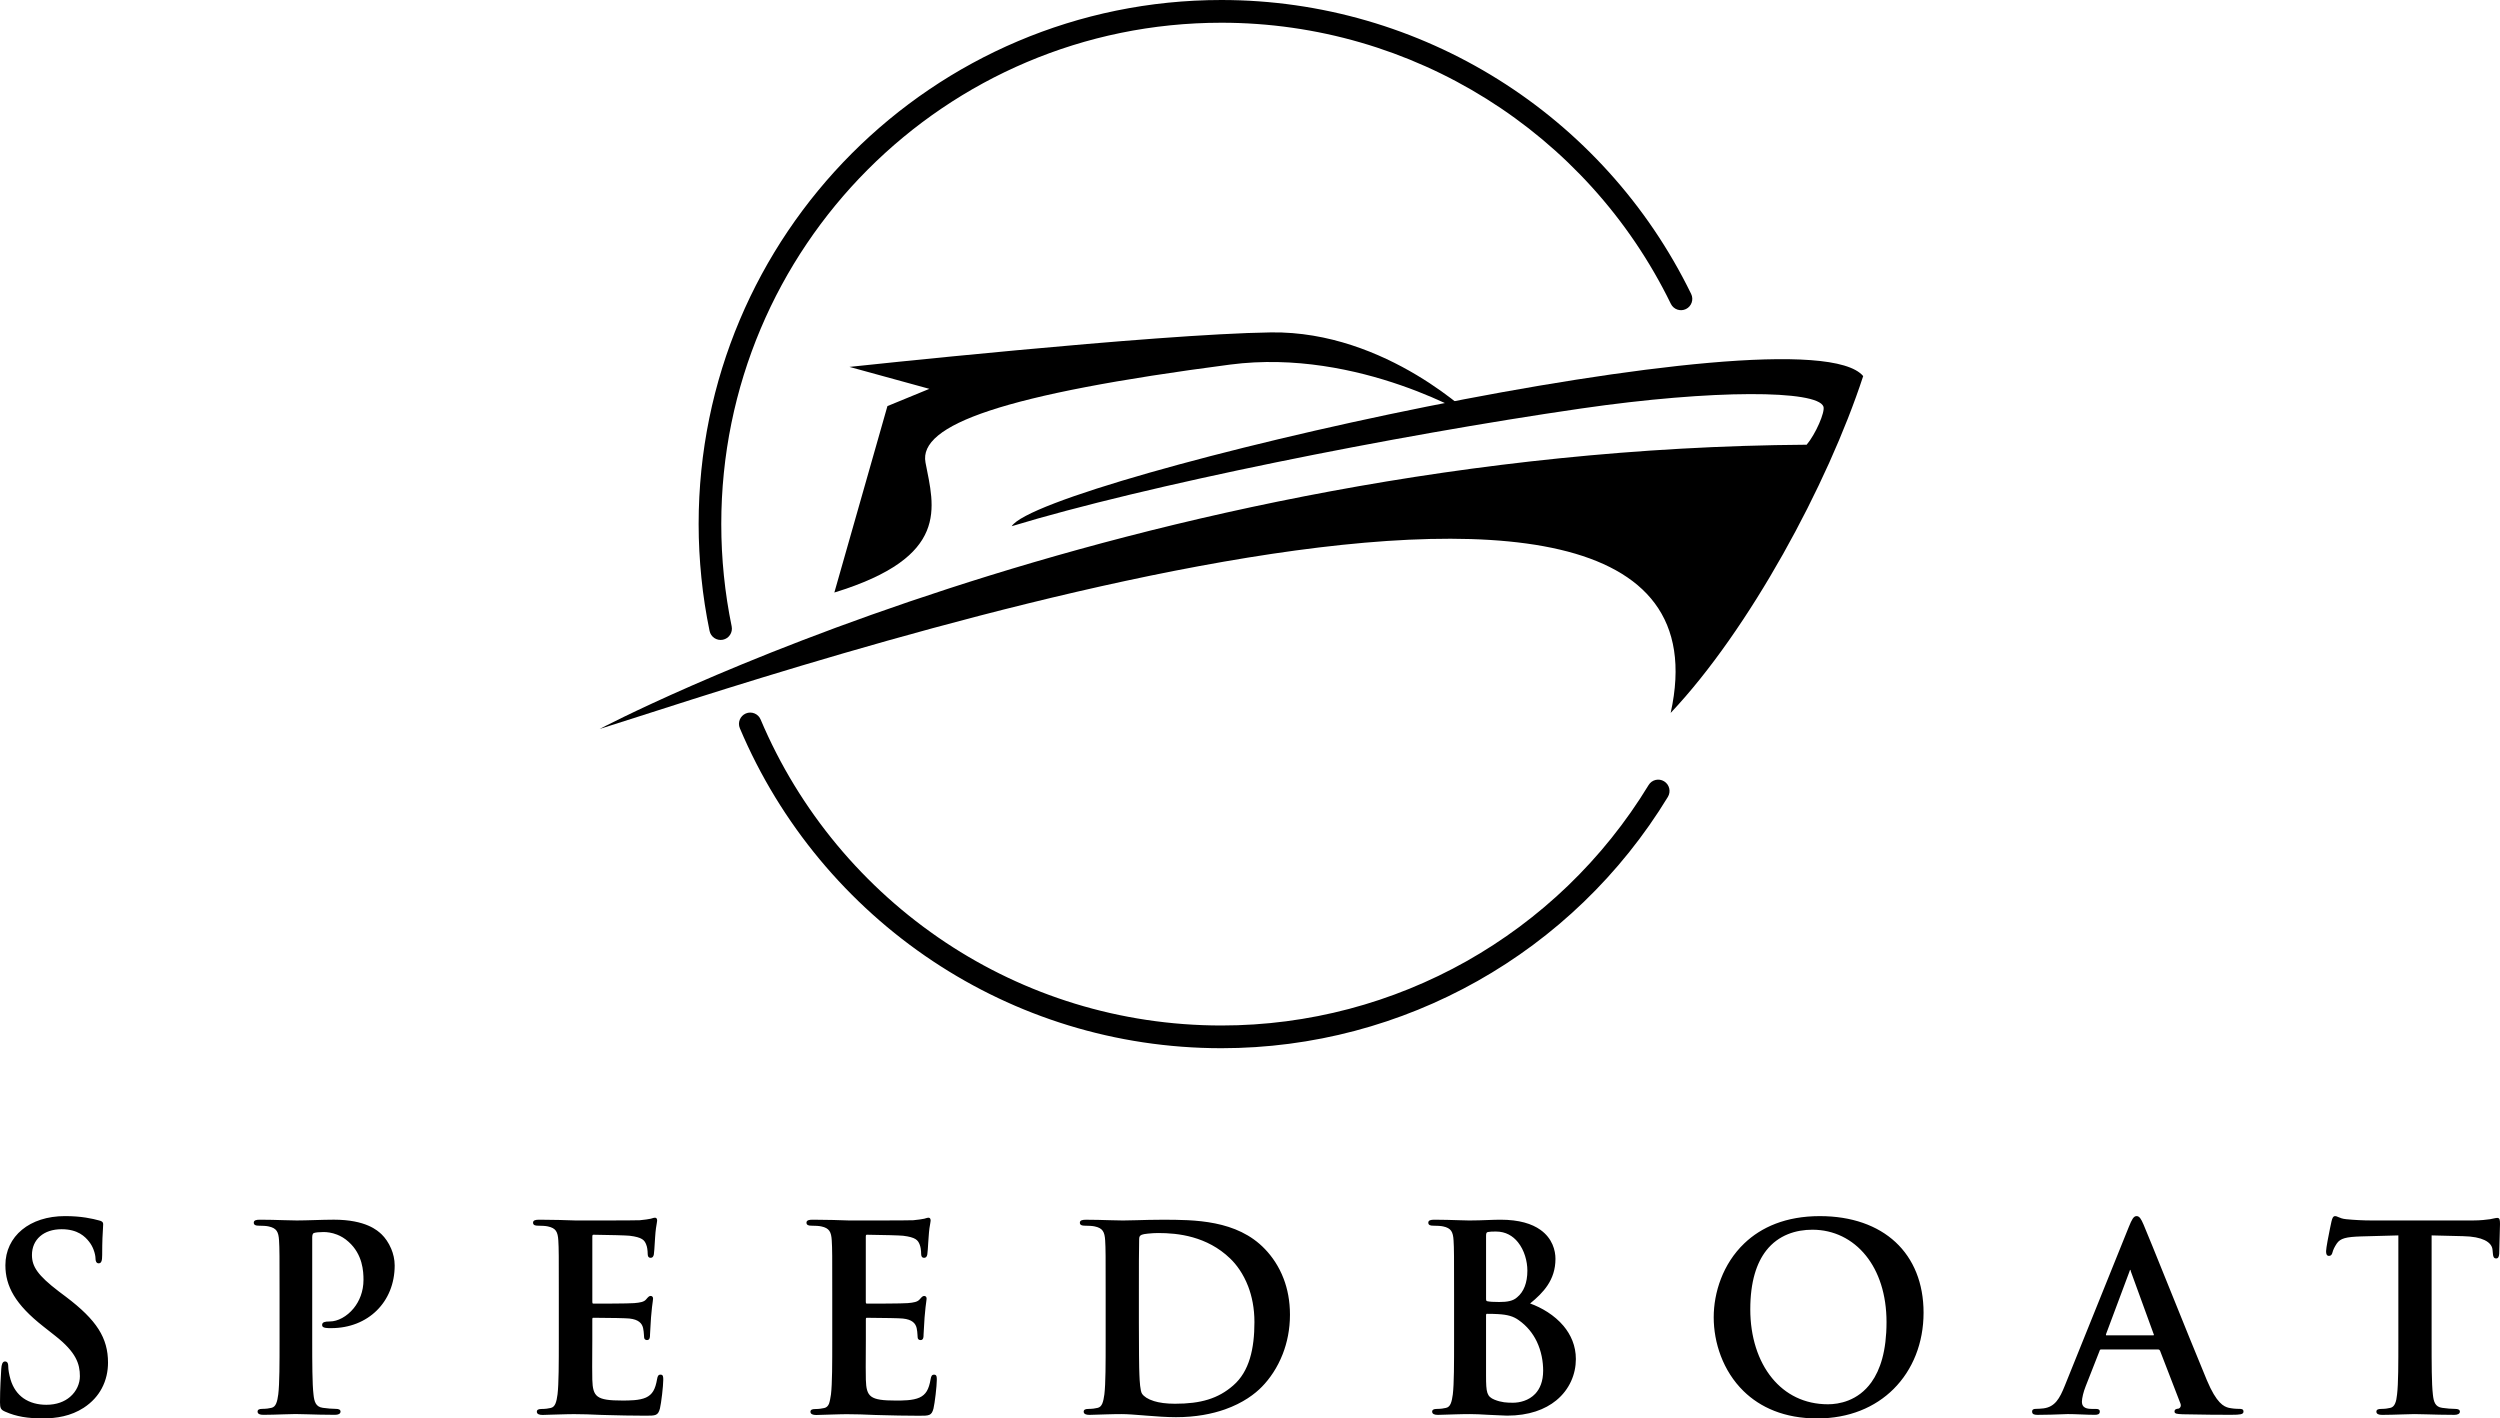<?xml version="1.0" encoding="UTF-8"?>
<svg xmlns="http://www.w3.org/2000/svg" width="141" height="80" viewBox="0 0 141 80" fill="none">
  <g clip-path="url(#clip0_611_542)">
    <path d="M41.266 35.328C41.337 35.674 41.115 36.011 40.77 36.081C40.425 36.15 40.09 35.928 40.019 35.582C39.816 34.599 39.661 33.601 39.559 32.59C39.457 31.583 39.403 30.57 39.403 29.556C39.403 21.394 42.704 14.005 48.04 8.656C53.376 3.309 60.748 0 68.89 0C74.521 0 79.907 1.609 84.504 4.485C89.098 7.36 92.906 11.504 95.381 16.578C95.535 16.893 95.404 17.276 95.088 17.43C94.773 17.585 94.392 17.454 94.237 17.138C91.872 12.287 88.229 8.323 83.83 5.571C79.433 2.821 74.28 1.282 68.89 1.282C61.101 1.282 54.047 4.447 48.942 9.564C43.838 14.68 40.68 21.75 40.68 29.559C40.68 30.551 40.731 31.518 40.827 32.463C40.926 33.435 41.074 34.392 41.266 35.328ZM92.981 44.278C93.163 43.976 93.555 43.881 93.856 44.066C94.157 44.249 94.251 44.644 94.069 44.944C91.391 49.345 87.668 52.889 83.329 55.331C78.989 57.775 74.033 59.119 68.892 59.119C62.882 59.119 57.289 57.314 52.626 54.217C47.821 51.025 44.002 46.458 41.728 41.074C41.591 40.749 41.743 40.377 42.066 40.239C42.391 40.103 42.764 40.255 42.899 40.58C45.074 45.728 48.728 50.096 53.329 53.153C57.787 56.114 63.137 57.838 68.89 57.838C73.811 57.838 78.553 56.553 82.704 54.217C86.857 51.877 90.42 48.488 92.981 44.278Z" fill="black"></path>
    <path fill-rule="evenodd" clip-rule="evenodd" d="M33.82 41.114C33.82 41.114 63.592 25.347 101.896 25.082C102.399 24.485 102.95 23.23 102.841 22.929C102.501 21.999 96.664 21.952 89.166 23.041C78.576 24.579 64.561 27.393 57.06 29.678C58.779 27.013 101.701 17.19 105.084 21.211C103.082 27.337 98.652 35.522 94.226 40.209C98.926 18.939 42.446 38.43 33.82 41.114Z" fill="black"></path>
    <path fill-rule="evenodd" clip-rule="evenodd" d="M47.057 33.419L50.051 22.904L52.417 21.931L47.909 20.693C47.909 20.693 65.152 18.837 71.688 18.747C78.223 18.659 83.183 23.611 83.183 23.611C83.183 23.611 76.664 19.614 69.383 20.562C56.563 22.234 51.79 23.963 52.198 26.086C52.68 28.598 53.626 31.403 47.057 33.419Z" fill="black"></path>
    <path d="M135.195 78.642C135.267 78.038 135.267 76.896 135.267 75.567V69.677L133.16 69.734C132.746 69.748 132.453 69.773 132.239 69.833C132.031 69.892 131.895 69.985 131.793 70.136C131.728 70.234 131.678 70.323 131.64 70.4C131.596 70.493 131.568 70.57 131.554 70.63C131.538 70.694 131.517 70.743 131.487 70.776C131.454 70.814 131.413 70.833 131.358 70.833C131.292 70.833 131.25 70.807 131.223 70.757C131.199 70.713 131.191 70.649 131.191 70.564C131.191 70.477 131.228 70.245 131.276 69.98C131.36 69.524 131.476 68.968 131.495 68.892C131.517 68.794 131.541 68.722 131.569 68.673C131.604 68.615 131.647 68.588 131.705 68.588C131.757 68.588 131.809 68.611 131.876 68.641C131.976 68.684 132.111 68.744 132.327 68.763H132.328C132.539 68.785 132.784 68.802 133.036 68.815C133.278 68.828 133.53 68.834 133.763 68.834H139.464C139.916 68.834 140.228 68.791 140.442 68.763L140.45 68.761C140.542 68.742 140.575 68.736 140.611 68.728C140.729 68.703 140.802 68.689 140.847 68.689C140.917 68.689 140.956 68.719 140.978 68.785C140.995 68.839 141 68.919 141 69.03C141 69.172 140.991 69.473 140.98 69.789C140.969 70.138 140.956 70.507 140.956 70.706V70.711C140.948 70.787 140.937 70.85 140.915 70.894C140.888 70.948 140.849 70.976 140.789 70.976C140.717 70.976 140.669 70.953 140.639 70.892C140.613 70.842 140.602 70.766 140.594 70.651L140.579 70.493C140.564 70.296 140.442 70.091 140.127 69.941C139.868 69.817 139.48 69.731 138.918 69.72L137.143 69.677V75.567C137.143 76.235 137.143 76.855 137.152 77.379C137.16 77.907 137.179 78.347 137.215 78.656C137.236 78.854 137.267 79.031 137.345 79.162C137.42 79.29 137.541 79.376 137.743 79.403C137.85 79.419 137.989 79.433 138.127 79.446C138.25 79.455 138.371 79.462 138.471 79.462C138.554 79.462 138.617 79.473 138.66 79.495C138.713 79.522 138.738 79.563 138.738 79.615C138.738 79.678 138.705 79.725 138.647 79.755C138.592 79.784 138.515 79.798 138.427 79.798C137.853 79.798 137.293 79.782 136.85 79.769C136.565 79.762 136.329 79.755 136.167 79.755C136.022 79.755 135.773 79.763 135.491 79.773C135.114 79.785 134.678 79.799 134.352 79.799C134.253 79.799 134.176 79.787 134.122 79.76C134.059 79.73 134.028 79.683 134.028 79.616C134.028 79.566 134.048 79.526 134.097 79.498C134.14 79.476 134.203 79.463 134.296 79.463C134.403 79.463 134.497 79.455 134.582 79.446C134.667 79.435 134.741 79.421 134.806 79.406C134.937 79.38 135.022 79.294 135.08 79.165C135.143 79.029 135.174 78.848 135.195 78.642ZM118.765 75.286C118.765 75.294 118.767 75.3 118.768 75.305L118.765 75.286ZM118.768 75.305C118.77 75.308 118.773 75.31 118.778 75.311L118.768 75.305ZM118.779 75.31C118.783 75.311 118.787 75.311 118.792 75.311H121.441C121.452 75.311 121.461 75.31 121.468 75.308C121.472 75.307 121.477 75.303 121.479 75.302C121.48 75.3 121.482 75.296 121.482 75.292C121.482 75.286 121.48 75.281 121.479 75.277L120.184 71.72V71.715L120.181 71.702C120.17 71.66 120.159 71.614 120.148 71.614C120.143 71.614 120.135 71.625 120.127 71.638C120.115 71.66 120.105 71.688 120.099 71.715V71.72L118.775 75.259M121.78 76.127C121.764 76.116 121.742 76.11 121.713 76.11H118.504C118.477 76.11 118.46 76.115 118.449 76.126C118.434 76.138 118.422 76.162 118.411 76.2V76.202L117.633 78.183C117.567 78.35 117.515 78.514 117.48 78.66C117.441 78.822 117.42 78.961 117.42 79.051C117.42 79.171 117.449 79.274 117.529 79.345C117.611 79.418 117.746 79.462 117.959 79.462H118.175C118.268 79.462 118.327 79.47 118.365 79.492C118.412 79.519 118.428 79.558 118.428 79.615C118.428 79.687 118.4 79.735 118.345 79.763C118.297 79.788 118.23 79.796 118.146 79.796C117.915 79.796 117.641 79.785 117.37 79.774C117.105 79.763 116.842 79.754 116.62 79.754C116.57 79.754 116.458 79.758 116.305 79.765C115.968 79.777 115.434 79.798 114.922 79.798C114.823 79.798 114.749 79.79 114.699 79.765C114.639 79.736 114.611 79.689 114.611 79.615C114.611 79.556 114.631 79.517 114.67 79.492C114.705 79.47 114.755 79.46 114.82 79.46C114.881 79.46 114.959 79.457 115.034 79.452C115.118 79.448 115.201 79.44 115.261 79.432C115.581 79.389 115.807 79.25 115.989 79.032C116.173 78.813 116.311 78.511 116.455 78.154L120.068 69.191C120.154 68.979 120.22 68.831 120.283 68.738C120.353 68.633 120.42 68.588 120.505 68.588C120.583 68.588 120.647 68.626 120.71 68.709C120.768 68.785 120.827 68.903 120.899 69.072C121.058 69.437 121.625 70.844 122.282 72.471C123.062 74.405 123.969 76.653 124.47 77.85C124.742 78.496 124.98 78.868 125.188 79.088C125.391 79.302 125.564 79.368 125.711 79.403C125.81 79.424 125.907 79.436 126 79.446C126.111 79.457 126.215 79.46 126.308 79.46C126.371 79.46 126.422 79.465 126.462 79.484C126.508 79.506 126.533 79.545 126.533 79.613C126.533 79.691 126.493 79.738 126.372 79.765C126.27 79.787 126.103 79.795 125.833 79.795C125.58 79.795 125.196 79.795 124.711 79.79C124.238 79.787 123.687 79.779 123.112 79.765L123.049 79.762C122.803 79.749 122.643 79.741 122.643 79.612C122.643 79.553 122.663 79.514 122.707 79.487C122.745 79.463 122.799 79.452 122.874 79.444L122.887 79.44C122.923 79.424 122.956 79.394 122.978 79.353C122.999 79.31 123.006 79.256 122.989 79.195C122.986 79.184 122.981 79.171 122.978 79.162L121.827 76.183C121.811 76.159 121.797 76.138 121.78 76.127ZM99.946 77.728C100.696 78.644 101.767 79.201 103.098 79.201C103.701 79.201 104.788 79.023 105.548 77.959C106.043 77.267 106.4 76.202 106.4 74.568C106.4 72.997 105.961 71.717 105.24 70.82C104.484 69.879 103.418 69.356 102.221 69.356C101.301 69.356 100.309 69.645 99.616 70.529C99.076 71.221 98.716 72.277 98.716 73.845C98.715 75.384 99.15 76.757 99.946 77.728ZM106.797 78.341C105.761 79.372 104.288 80 102.493 80C100.639 80 99.277 79.378 98.337 78.459C97.17 77.318 96.653 75.722 96.653 74.295C96.653 72.902 97.167 71.281 98.381 70.124C99.335 69.213 100.724 68.589 102.636 68.589C104.435 68.589 105.896 69.117 106.909 70.057C107.925 71.003 108.489 72.365 108.489 74.036C108.49 75.737 107.882 77.261 106.797 78.341ZM86.589 78.609C86.849 78.331 87.034 77.915 87.034 77.302C87.034 76.805 86.939 76.21 86.668 75.649C86.454 75.209 86.13 74.789 85.654 74.456C85.506 74.35 85.352 74.271 85.164 74.217C84.977 74.162 84.756 74.13 84.479 74.115C84.222 74.1 84.077 74.1 83.862 74.1C83.83 74.1 83.813 74.119 83.813 74.164V77.591C83.813 78.064 83.824 78.361 83.89 78.56C83.955 78.751 84.074 78.854 84.293 78.944C84.484 79.021 84.662 79.064 84.832 79.088C85.002 79.111 85.167 79.114 85.331 79.114C85.701 79.114 86.222 78.999 86.589 78.609ZM83.837 69.541C83.821 69.573 83.814 69.622 83.814 69.696V73.267C83.814 73.316 83.822 73.344 83.835 73.362C83.846 73.376 83.865 73.384 83.887 73.39C83.95 73.403 84.033 73.414 84.144 73.422C84.254 73.428 84.391 73.433 84.555 73.433C84.789 73.433 84.985 73.418 85.15 73.377C85.314 73.338 85.449 73.272 85.566 73.167L85.567 73.166C85.752 73.016 85.897 72.812 85.996 72.556C86.092 72.307 86.144 72.007 86.144 71.663C86.144 71.132 85.974 70.51 85.613 70.062C85.326 69.705 84.92 69.459 84.381 69.459C84.281 69.459 84.197 69.459 84.123 69.462C84.051 69.465 83.983 69.473 83.914 69.486C83.874 69.499 83.849 69.514 83.837 69.541ZM81.939 78.642C82.01 78.038 82.01 76.896 82.01 75.567V73.022C82.01 71.917 82.01 71.26 82.006 70.841C82.003 70.408 81.995 70.192 81.981 69.96C81.967 69.721 81.932 69.546 81.846 69.42C81.759 69.296 81.619 69.218 81.392 69.17H81.391C81.279 69.142 81.038 69.129 80.839 69.129C80.756 69.129 80.688 69.121 80.641 69.098C80.586 69.071 80.556 69.028 80.556 68.96C80.556 68.892 80.589 68.848 80.658 68.821C80.715 68.799 80.798 68.791 80.91 68.791C81.381 68.791 81.912 68.809 82.314 68.821C82.559 68.829 82.756 68.835 82.868 68.835C83.254 68.835 83.596 68.821 83.904 68.81C84.166 68.801 84.403 68.791 84.624 68.791C85.693 68.791 86.407 69.026 86.876 69.36C87.563 69.846 87.728 70.536 87.728 70.998C87.728 71.6 87.556 72.08 87.284 72.49C87.026 72.88 86.676 73.209 86.298 73.516C86.948 73.75 87.668 74.17 88.182 74.781C88.597 75.277 88.879 75.9 88.879 76.652C88.879 77.499 88.525 78.365 87.775 78.98C87.141 79.5 86.224 79.842 84.999 79.842C84.907 79.842 84.745 79.834 84.55 79.823C84.38 79.815 84.183 79.804 83.991 79.798H83.989C83.558 79.769 83.128 79.755 82.912 79.755C82.83 79.755 82.706 79.755 82.572 79.757C82.43 79.758 82.266 79.763 82.093 79.769H82.091C81.918 79.769 81.737 79.777 81.562 79.785C81.397 79.792 81.236 79.799 81.098 79.799C80.999 79.799 80.921 79.787 80.868 79.76C80.805 79.73 80.773 79.683 80.773 79.616C80.773 79.566 80.794 79.526 80.843 79.498C80.883 79.476 80.948 79.463 81.041 79.463C81.147 79.463 81.243 79.455 81.328 79.446C81.413 79.435 81.487 79.421 81.55 79.406H81.551C81.68 79.38 81.764 79.294 81.819 79.166C81.879 79.029 81.91 78.848 81.939 78.642ZM64.248 69.9C64.233 70.387 64.233 71.647 64.233 72.79V74.612C64.233 75.337 64.237 75.962 64.241 76.446C64.246 77.002 64.254 77.384 64.262 77.531C64.27 77.711 64.279 77.945 64.303 78.153C64.326 78.357 64.359 78.535 64.413 78.609C64.512 78.756 64.726 78.912 65.087 79.023C65.378 79.113 65.767 79.171 66.268 79.171C66.999 79.171 67.607 79.1 68.139 78.934C68.67 78.77 69.127 78.513 69.555 78.139C70.01 77.746 70.309 77.225 70.494 76.617C70.68 76.006 70.75 75.308 70.75 74.566C70.75 73.777 70.609 73.108 70.398 72.555C70.122 71.834 69.728 71.311 69.38 70.978C68.724 70.346 67.986 69.988 67.276 69.787C66.564 69.585 65.876 69.543 65.317 69.543C65.161 69.543 64.933 69.555 64.739 69.576C64.58 69.593 64.446 69.615 64.399 69.639H64.397C64.339 69.664 64.301 69.693 64.279 69.731C64.255 69.773 64.248 69.825 64.248 69.9ZM62.287 78.642C62.359 78.038 62.359 76.896 62.359 75.567V73.022C62.359 71.917 62.359 71.26 62.356 70.841C62.353 70.408 62.345 70.192 62.331 69.96C62.317 69.721 62.282 69.546 62.195 69.42C62.11 69.296 61.969 69.218 61.742 69.17H61.74C61.628 69.142 61.388 69.129 61.188 69.129C61.104 69.129 61.036 69.121 60.989 69.098C60.934 69.071 60.904 69.028 60.904 68.962C60.904 68.894 60.937 68.85 61.006 68.823C61.063 68.801 61.147 68.793 61.258 68.793C61.698 68.793 62.189 68.807 62.603 68.82C62.901 68.828 63.159 68.835 63.331 68.835C63.52 68.835 63.786 68.828 64.095 68.82C64.528 68.807 65.048 68.793 65.548 68.793C66.449 68.793 67.501 68.793 68.528 69C69.557 69.207 70.557 69.622 71.347 70.452C71.746 70.869 72.132 71.421 72.398 72.121C72.617 72.695 72.754 73.37 72.754 74.151C72.754 74.983 72.595 75.727 72.346 76.367C72.047 77.136 71.617 77.758 71.174 78.211C70.787 78.611 70.113 79.127 69.089 79.489C68.355 79.747 67.442 79.929 66.325 79.929C66.065 79.929 65.788 79.918 65.506 79.902C65.222 79.886 64.939 79.864 64.666 79.842L64.507 79.829C64.022 79.79 63.581 79.755 63.258 79.755C63.177 79.755 63.054 79.755 62.918 79.757C62.777 79.758 62.613 79.763 62.44 79.769H62.438C62.266 79.769 62.084 79.777 61.909 79.785C61.743 79.792 61.583 79.799 61.444 79.799C61.345 79.799 61.268 79.787 61.214 79.76C61.151 79.73 61.12 79.683 61.12 79.616C61.12 79.566 61.14 79.526 61.189 79.498C61.23 79.476 61.295 79.463 61.388 79.463C61.493 79.463 61.589 79.455 61.674 79.446C61.759 79.435 61.833 79.421 61.898 79.406H61.899C62.029 79.38 62.11 79.294 62.167 79.166C62.225 79.029 62.258 78.848 62.287 78.642ZM46.867 78.642C46.939 78.038 46.939 76.896 46.939 75.567V73.022C46.939 71.917 46.939 71.26 46.936 70.841C46.933 70.408 46.925 70.192 46.911 69.96C46.897 69.721 46.862 69.546 46.775 69.42C46.689 69.296 46.548 69.218 46.322 69.17H46.32C46.208 69.142 45.967 69.129 45.769 69.129C45.684 69.129 45.618 69.121 45.571 69.098C45.515 69.071 45.485 69.028 45.485 68.96C45.485 68.892 45.519 68.848 45.588 68.821C45.645 68.799 45.728 68.791 45.84 68.791C46.033 68.791 46.241 68.796 46.446 68.799C46.637 68.802 46.826 68.807 47.007 68.807H47.008L47.177 68.813C47.479 68.826 47.741 68.835 47.914 68.835C48.153 68.835 49.021 68.835 49.783 68.834C50.59 68.832 51.373 68.829 51.511 68.821C51.782 68.793 52.01 68.764 52.124 68.736H52.125C52.151 68.731 52.181 68.722 52.209 68.712C52.261 68.695 52.313 68.679 52.363 68.679C52.415 68.679 52.448 68.701 52.467 68.738C52.483 68.768 52.488 68.805 52.488 68.848C52.488 68.885 52.48 68.927 52.467 68.992C52.442 69.121 52.401 69.344 52.373 69.791V69.792C52.368 69.841 52.36 69.956 52.352 70.091C52.338 70.332 52.319 70.635 52.3 70.749V70.751C52.292 70.79 52.28 70.836 52.255 70.872C52.226 70.912 52.185 70.94 52.119 70.94C52.053 70.94 52.01 70.915 51.984 70.869C51.96 70.828 51.952 70.771 51.952 70.7C51.952 70.64 51.947 70.531 51.928 70.416C51.916 70.34 51.897 70.261 51.869 70.193V70.192C51.821 70.069 51.763 69.966 51.634 69.885C51.5 69.802 51.289 69.739 50.935 69.696C50.839 69.685 50.539 69.674 50.199 69.664C49.684 69.65 49.07 69.639 48.895 69.639C48.873 69.639 48.857 69.644 48.848 69.656C48.837 69.674 48.831 69.702 48.831 69.745V73.403C48.831 73.447 48.834 73.482 48.845 73.502C48.853 73.516 48.867 73.524 48.895 73.524C49.057 73.524 49.56 73.524 50.042 73.521C50.535 73.518 51.029 73.51 51.196 73.496C51.366 73.482 51.505 73.464 51.615 73.433C51.721 73.403 51.803 73.359 51.862 73.292L51.883 73.27C51.979 73.159 52.037 73.092 52.122 73.092C52.163 73.092 52.199 73.104 52.226 73.134C52.248 73.159 52.261 73.194 52.261 73.245C52.261 73.276 52.255 73.324 52.243 73.401C52.223 73.551 52.184 73.815 52.146 74.302C52.139 74.435 52.127 74.626 52.116 74.803C52.102 75.018 52.089 75.215 52.089 75.269C52.089 75.329 52.089 75.401 52.072 75.46C52.051 75.529 52.009 75.581 51.922 75.581C51.859 75.581 51.817 75.561 51.791 75.529C51.765 75.498 51.755 75.457 51.755 75.414C51.751 75.37 51.747 75.327 51.746 75.281C51.738 75.165 51.73 75.032 51.699 74.901C51.666 74.763 51.601 74.645 51.481 74.553C51.361 74.46 51.184 74.394 50.924 74.366C50.818 74.355 50.539 74.345 50.215 74.339C49.709 74.328 49.095 74.323 48.883 74.323C48.864 74.323 48.853 74.331 48.846 74.342C48.837 74.361 48.834 74.392 48.834 74.43V75.573C48.834 75.7 48.832 75.921 48.831 76.168C48.827 76.759 48.823 77.515 48.834 77.814C48.848 78.3 48.909 78.595 49.142 78.766C49.379 78.939 49.798 78.991 50.524 78.991C50.709 78.991 50.954 78.991 51.198 78.971C51.439 78.95 51.68 78.906 51.862 78.822C52.042 78.739 52.174 78.623 52.272 78.459C52.371 78.292 52.439 78.072 52.488 77.78C52.503 77.697 52.519 77.637 52.546 77.597C52.577 77.552 52.618 77.531 52.683 77.531C52.836 77.531 52.836 77.663 52.836 77.829C52.836 77.997 52.807 78.325 52.77 78.65C52.732 78.975 52.684 79.297 52.648 79.444C52.539 79.848 52.406 79.848 51.834 79.848C50.987 79.848 50.311 79.829 49.761 79.815L49.344 79.804C48.727 79.776 48.281 79.762 47.848 79.762C47.766 79.762 47.643 79.762 47.508 79.763C47.366 79.765 47.202 79.769 47.029 79.776H47.027C46.856 79.776 46.673 79.784 46.498 79.792C46.333 79.798 46.172 79.806 46.033 79.806C45.934 79.806 45.857 79.793 45.804 79.766C45.741 79.736 45.709 79.689 45.709 79.623C45.709 79.572 45.73 79.533 45.778 79.504C45.819 79.482 45.884 79.47 45.977 79.47C46.084 79.47 46.178 79.462 46.264 79.452C46.349 79.441 46.422 79.427 46.487 79.413C46.618 79.386 46.7 79.301 46.755 79.173C46.805 79.029 46.837 78.848 46.867 78.642ZM31.445 78.642C31.516 78.038 31.517 76.896 31.517 75.567V73.022C31.517 71.917 31.517 71.26 31.514 70.841C31.511 70.408 31.503 70.192 31.489 69.96C31.475 69.721 31.44 69.546 31.354 69.42C31.269 69.296 31.127 69.218 30.9 69.17H30.898C30.787 69.142 30.546 69.129 30.347 69.129C30.262 69.129 30.196 69.121 30.149 69.098C30.094 69.071 30.064 69.028 30.064 68.96C30.064 68.892 30.097 68.848 30.166 68.821C30.223 68.799 30.306 68.791 30.418 68.791C30.612 68.791 30.82 68.796 31.024 68.799C31.215 68.802 31.404 68.807 31.585 68.807H31.587L31.755 68.813C32.058 68.826 32.319 68.835 32.491 68.835C32.73 68.835 33.598 68.835 34.36 68.834C35.166 68.832 35.951 68.829 36.088 68.821C36.359 68.793 36.587 68.764 36.699 68.736H36.7C36.726 68.731 36.756 68.722 36.784 68.712C36.834 68.695 36.888 68.679 36.938 68.679C36.99 68.679 37.023 68.701 37.042 68.738C37.058 68.768 37.063 68.805 37.063 68.848C37.063 68.885 37.055 68.927 37.042 68.992C37.019 69.121 36.976 69.344 36.948 69.791V69.792C36.943 69.841 36.937 69.955 36.929 70.089C36.915 70.331 36.896 70.635 36.877 70.751C36.869 70.79 36.856 70.836 36.831 70.872C36.803 70.912 36.762 70.94 36.696 70.94C36.63 70.94 36.587 70.915 36.56 70.869C36.537 70.828 36.529 70.771 36.529 70.7C36.529 70.64 36.524 70.529 36.505 70.416C36.493 70.34 36.474 70.261 36.445 70.193V70.192C36.398 70.069 36.34 69.966 36.211 69.885C36.077 69.802 35.866 69.739 35.511 69.696C35.415 69.685 35.116 69.674 34.776 69.664C34.261 69.65 33.647 69.639 33.472 69.639C33.448 69.639 33.434 69.644 33.425 69.656C33.414 69.674 33.407 69.702 33.407 69.745V73.403C33.407 73.447 33.41 73.482 33.42 73.502C33.428 73.516 33.442 73.524 33.47 73.524C33.633 73.524 34.135 73.524 34.617 73.521C35.11 73.518 35.606 73.51 35.771 73.496C35.941 73.482 36.08 73.464 36.19 73.433C36.296 73.403 36.378 73.359 36.436 73.292L36.455 73.269C36.551 73.158 36.609 73.09 36.694 73.09C36.735 73.09 36.771 73.103 36.798 73.133C36.82 73.158 36.833 73.193 36.833 73.243C36.833 73.275 36.827 73.322 36.816 73.4C36.795 73.549 36.756 73.813 36.718 74.301C36.712 74.433 36.699 74.621 36.688 74.798C36.674 75.013 36.661 75.212 36.661 75.267C36.661 75.327 36.661 75.4 36.644 75.458C36.623 75.528 36.581 75.58 36.494 75.58C36.431 75.58 36.39 75.559 36.364 75.528C36.337 75.496 36.327 75.457 36.327 75.412C36.322 75.368 36.319 75.326 36.318 75.281C36.31 75.165 36.3 75.03 36.27 74.899C36.237 74.762 36.173 74.644 36.053 74.552C35.934 74.459 35.756 74.392 35.496 74.364C35.39 74.353 35.111 74.344 34.787 74.337C34.281 74.326 33.667 74.322 33.455 74.322C33.436 74.322 33.423 74.329 33.418 74.34C33.409 74.359 33.406 74.391 33.406 74.429V75.572C33.406 75.698 33.404 75.919 33.403 76.167C33.4 76.757 33.395 77.514 33.406 77.812C33.42 78.298 33.481 78.593 33.714 78.764C33.951 78.938 34.37 78.99 35.096 78.99C35.282 78.99 35.526 78.99 35.77 78.969C36.011 78.949 36.252 78.904 36.434 78.821C36.614 78.737 36.746 78.622 36.844 78.458C36.943 78.29 37.011 78.071 37.06 77.779C37.075 77.695 37.091 77.635 37.118 77.596C37.149 77.55 37.19 77.529 37.255 77.529C37.408 77.529 37.408 77.662 37.408 77.828C37.408 77.995 37.379 78.323 37.342 78.647C37.304 78.972 37.257 79.294 37.22 79.441C37.112 79.845 36.978 79.845 36.406 79.845C35.559 79.845 34.883 79.826 34.332 79.812L33.914 79.801C33.297 79.773 32.851 79.758 32.418 79.758C32.336 79.758 32.214 79.758 32.078 79.76C31.936 79.762 31.773 79.766 31.598 79.773H31.596C31.424 79.773 31.242 79.781 31.067 79.788C30.902 79.795 30.741 79.803 30.602 79.803C30.503 79.803 30.426 79.79 30.372 79.763C30.309 79.733 30.278 79.686 30.278 79.62C30.278 79.569 30.298 79.529 30.347 79.501C30.388 79.479 30.453 79.466 30.546 79.466C30.653 79.466 30.747 79.459 30.832 79.449C30.917 79.438 30.991 79.424 31.056 79.41C31.187 79.383 31.269 79.297 31.324 79.17C31.385 79.029 31.417 78.848 31.445 78.642ZM15.694 78.642C15.767 78.038 15.767 76.896 15.767 75.567V73.022C15.767 71.917 15.767 71.26 15.763 70.841C15.76 70.408 15.752 70.192 15.738 69.96C15.724 69.721 15.689 69.546 15.603 69.42C15.516 69.296 15.376 69.218 15.149 69.17H15.148C15.036 69.142 14.795 69.129 14.595 69.129C14.51 69.129 14.444 69.121 14.398 69.098C14.343 69.071 14.313 69.028 14.313 68.96C14.313 68.892 14.346 68.848 14.415 68.821C14.472 68.799 14.556 68.791 14.667 68.791C15.107 68.791 15.598 68.805 16.012 68.818C16.31 68.826 16.568 68.834 16.74 68.834C17.028 68.834 17.371 68.823 17.724 68.813C18.101 68.802 18.49 68.79 18.827 68.79C19.732 68.79 20.35 68.943 20.769 69.123C21.191 69.304 21.413 69.513 21.529 69.623C21.71 69.797 21.918 70.081 22.066 70.435C22.181 70.711 22.26 71.03 22.26 71.371C22.26 72.403 21.885 73.284 21.252 73.909C20.616 74.539 19.716 74.907 18.68 74.907C18.646 74.907 18.589 74.907 18.529 74.906C18.469 74.904 18.409 74.901 18.372 74.893L18.36 74.891C18.277 74.874 18.168 74.853 18.168 74.727C18.168 74.653 18.201 74.601 18.28 74.569C18.348 74.543 18.453 74.53 18.609 74.53C19.041 74.53 19.564 74.261 19.951 73.783C20.272 73.385 20.501 72.841 20.501 72.182C20.501 71.947 20.49 71.587 20.38 71.2C20.269 70.814 20.06 70.397 19.663 70.042C19.45 69.846 19.225 69.716 19.011 69.633C18.713 69.516 18.438 69.487 18.249 69.487C18.134 69.487 18.019 69.492 17.918 69.502C17.833 69.511 17.757 69.524 17.701 69.543C17.674 69.554 17.652 69.578 17.636 69.614C17.619 69.653 17.609 69.71 17.609 69.781V75.566C17.609 76.233 17.609 76.854 17.619 77.378C17.628 77.905 17.645 78.346 17.682 78.655C17.702 78.852 17.734 79.029 17.812 79.16C17.888 79.288 18.009 79.375 18.211 79.402C18.316 79.418 18.457 79.432 18.595 79.444C18.716 79.454 18.839 79.46 18.939 79.46C19.022 79.46 19.083 79.471 19.128 79.493C19.181 79.52 19.206 79.561 19.206 79.613C19.206 79.676 19.173 79.724 19.115 79.754C19.06 79.782 18.983 79.796 18.894 79.796C18.313 79.796 17.743 79.779 17.305 79.766C17.033 79.758 16.811 79.752 16.664 79.752C16.519 79.752 16.271 79.76 15.989 79.769C15.612 79.782 15.176 79.796 14.852 79.796C14.752 79.796 14.675 79.784 14.622 79.757C14.559 79.727 14.527 79.68 14.527 79.613C14.527 79.563 14.548 79.523 14.596 79.495C14.637 79.473 14.702 79.46 14.795 79.46C14.902 79.46 14.996 79.452 15.082 79.443C15.166 79.432 15.241 79.418 15.305 79.403C15.436 79.376 15.518 79.291 15.573 79.163C15.634 79.029 15.666 78.848 15.694 78.642ZM3.583 79.875C3.192 79.967 2.797 79.998 2.414 79.998C1.995 79.998 1.622 79.973 1.276 79.913C0.929 79.853 0.609 79.758 0.298 79.62C0.173 79.566 0.099 79.519 0.055 79.44C0.013 79.362 0 79.26 0 79.094C0 78.341 0.052 77.523 0.069 77.24L0.072 77.198C0.079 77.086 0.094 76.988 0.123 76.917C0.156 76.835 0.206 76.786 0.282 76.786C0.365 76.786 0.411 76.828 0.438 76.888C0.46 76.942 0.465 77.008 0.465 77.068C0.465 77.157 0.477 77.274 0.499 77.397C0.523 77.529 0.556 77.67 0.592 77.796C0.737 78.284 0.994 78.628 1.315 78.857C1.687 79.119 2.143 79.23 2.614 79.23C3.196 79.23 3.64 79.051 3.951 78.784C4.323 78.467 4.506 78.027 4.506 77.619C4.506 77.27 4.452 76.933 4.254 76.568C4.054 76.2 3.703 75.802 3.11 75.337L2.449 74.816C1.654 74.192 1.118 73.624 0.781 73.065C0.443 72.503 0.304 71.95 0.304 71.358C0.304 70.545 0.646 69.846 1.244 69.355C1.832 68.872 2.666 68.588 3.666 68.588C4.137 68.588 4.523 68.624 4.84 68.673C5.158 68.722 5.404 68.783 5.591 68.834C5.66 68.85 5.715 68.87 5.753 68.9C5.797 68.935 5.819 68.981 5.819 69.044C5.819 69.099 5.815 69.173 5.808 69.281C5.791 69.537 5.763 69.98 5.763 70.781C5.763 70.943 5.752 71.057 5.725 71.129C5.693 71.216 5.641 71.252 5.567 71.252C5.503 71.252 5.456 71.224 5.424 71.167C5.397 71.118 5.385 71.047 5.385 70.954C5.385 70.878 5.358 70.686 5.271 70.465C5.215 70.321 5.134 70.166 5.018 70.023C4.912 69.888 4.756 69.715 4.514 69.574C4.27 69.435 3.937 69.328 3.477 69.328C2.962 69.328 2.548 69.475 2.26 69.726C1.964 69.983 1.802 70.35 1.802 70.781C1.802 71.106 1.882 71.391 2.109 71.707C2.339 72.028 2.718 72.38 3.312 72.833L3.715 73.136C4.589 73.797 5.183 74.378 5.558 74.967C5.934 75.559 6.092 76.159 6.092 76.852C6.092 77.316 5.996 77.831 5.736 78.312C5.522 78.712 5.196 79.088 4.722 79.398C4.358 79.634 3.974 79.785 3.583 79.875Z" fill="black"></path>
  </g>
  <defs>
    <clipPath id="clip0_611_542">
      <rect width="141" height="80" fill="white"></rect>
    </clipPath>
  </defs>
</svg>
